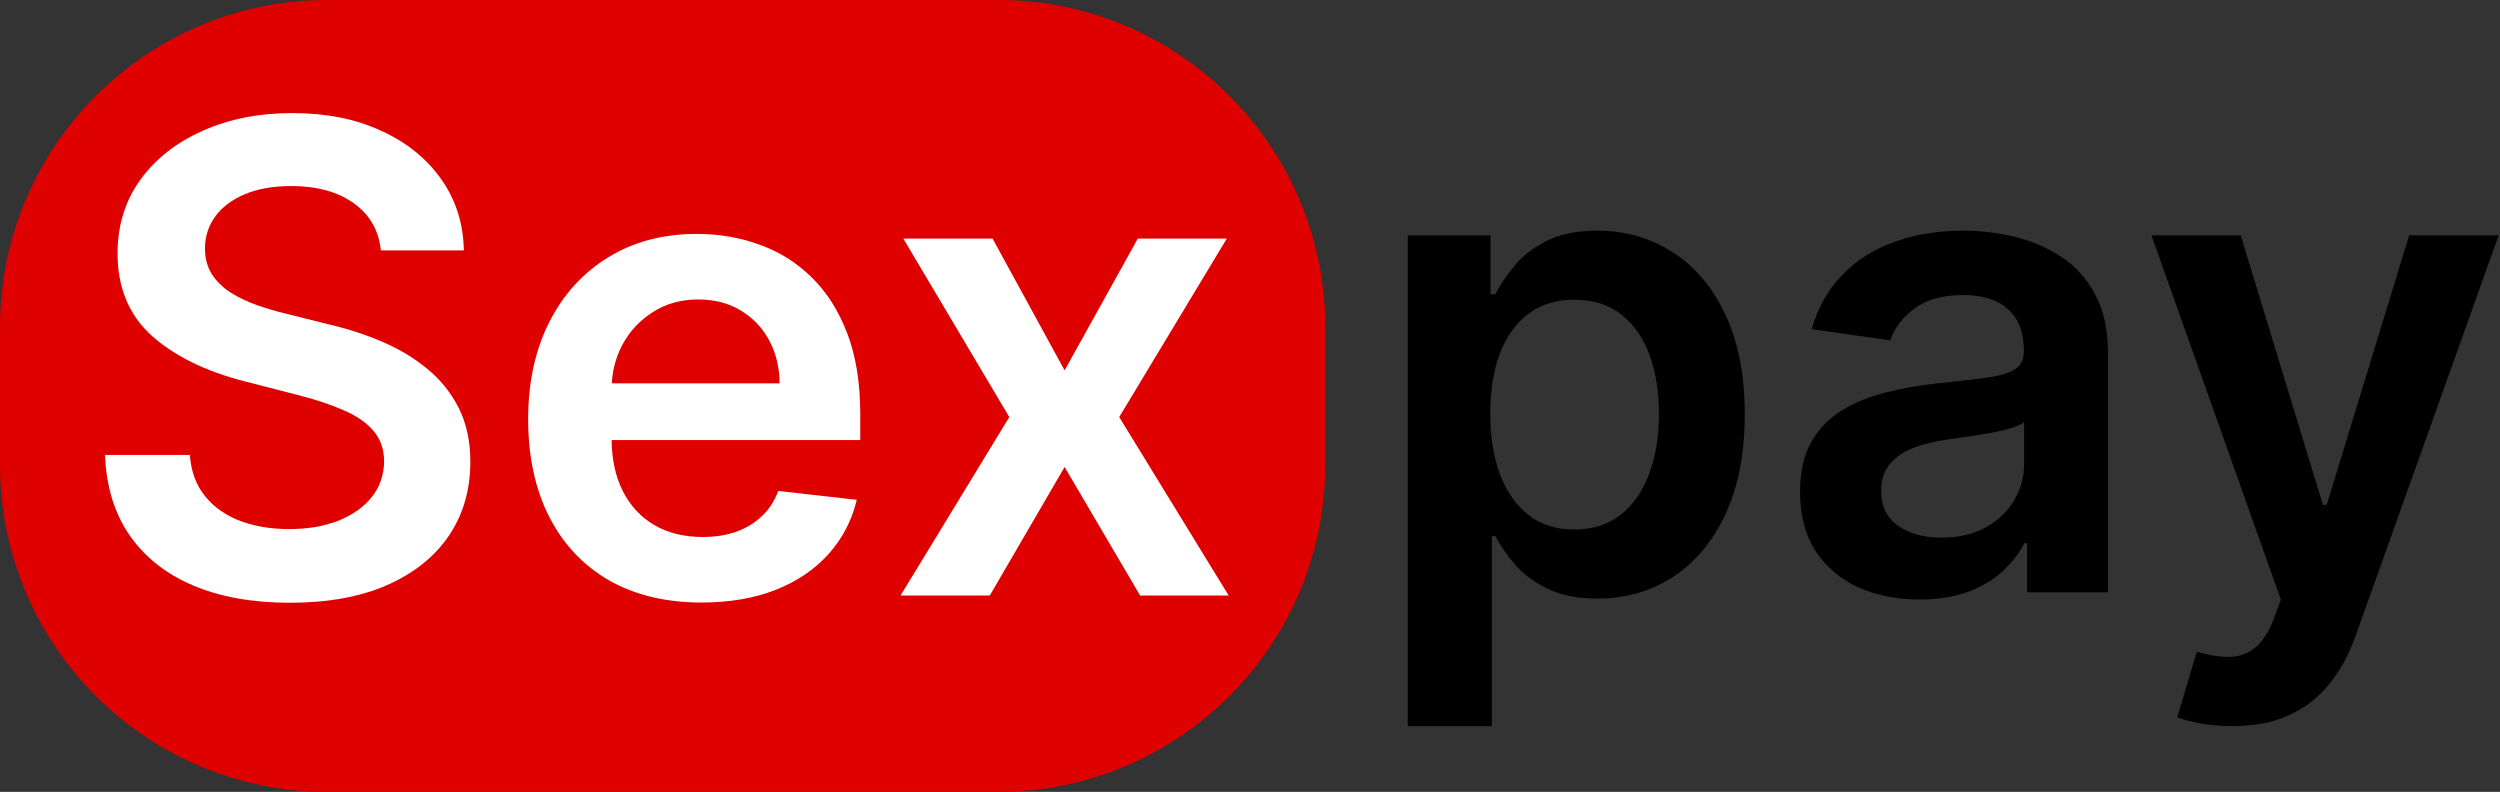 <svg width="764" height="242" viewBox="0 0 764 242" fill="none" xmlns="http://www.w3.org/2000/svg">
<rect x="0" y="0" width="764" height="242" fill="#333333" stroke="none"/>
<path d="M430.21 221.909V71.909H455.494V89.949H456.986C458.312 87.297 460.182 84.48 462.597 81.497C465.011 78.467 468.278 75.886 472.398 73.756C476.517 71.578 481.773 70.489 488.165 70.489C496.593 70.489 504.192 72.643 510.963 76.952C517.781 81.213 523.179 87.534 527.156 95.915C531.181 104.248 533.193 114.475 533.193 126.597C533.193 138.576 531.228 148.756 527.298 157.136C523.368 165.517 518.018 171.909 511.247 176.313C504.476 180.716 496.806 182.918 488.236 182.918C481.986 182.918 476.801 181.876 472.682 179.793C468.562 177.709 465.248 175.2 462.739 172.264C460.276 169.281 458.359 166.464 456.986 163.813H455.92V221.909H430.21ZM455.423 126.455C455.423 133.509 456.418 139.688 458.406 144.991C460.442 150.295 463.354 154.438 467.142 157.42C470.977 160.356 475.617 161.824 481.062 161.824C486.744 161.824 491.503 160.309 495.338 157.278C499.173 154.201 502.062 150.01 504.003 144.707C505.991 139.357 506.986 133.273 506.986 126.455C506.986 119.684 506.015 113.67 504.074 108.415C502.133 103.159 499.244 99.04 495.409 96.057C491.574 93.074 486.792 91.582 481.062 91.582C475.57 91.582 470.906 93.026 467.071 95.915C463.236 98.803 460.324 102.851 458.335 108.06C456.394 113.268 455.423 119.4 455.423 126.455Z" fill="black"/>
<path d="M586.602 183.202C579.689 183.202 573.463 181.971 567.923 179.509C562.431 176.999 558.075 173.306 554.855 168.429C551.683 163.552 550.097 157.539 550.097 150.389C550.097 144.234 551.233 139.144 553.506 135.119C555.778 131.095 558.88 127.875 562.81 125.46C566.74 123.045 571.167 121.223 576.091 119.991C581.062 118.713 586.2 117.79 591.503 117.222C597.895 116.559 603.08 115.967 607.057 115.446C611.034 114.878 613.922 114.026 615.722 112.889C617.568 111.705 618.491 109.883 618.491 107.42V106.994C618.491 101.644 616.905 97.501 613.733 94.565C610.561 91.63 605.991 90.162 600.026 90.162C593.728 90.162 588.733 91.535 585.04 94.281C581.394 97.028 578.932 100.271 577.653 104.011L553.648 100.602C555.542 93.974 558.667 88.434 563.023 83.983C567.379 79.485 572.705 76.123 579.003 73.898C585.3 71.625 592.26 70.489 599.884 70.489C605.139 70.489 610.371 71.104 615.58 72.335C620.788 73.566 625.546 75.602 629.855 78.443C634.164 81.237 637.62 85.048 640.224 89.878C642.876 94.707 644.202 100.744 644.202 107.989V181H619.486V166.014H618.634C617.071 169.045 614.869 171.885 612.028 174.537C609.235 177.141 605.707 179.248 601.446 180.858C597.232 182.42 592.284 183.202 586.602 183.202ZM593.278 164.31C598.439 164.31 602.914 163.292 606.702 161.256C610.49 159.172 613.401 156.426 615.437 153.017C617.521 149.608 618.562 145.891 618.562 141.866V129.011C617.758 129.674 616.384 130.29 614.443 130.858C612.549 131.426 610.419 131.923 608.051 132.349C605.684 132.776 603.34 133.154 601.02 133.486C598.7 133.817 596.687 134.101 594.983 134.338C591.148 134.859 587.715 135.711 584.685 136.895C581.654 138.079 579.263 139.736 577.511 141.866C575.759 143.95 574.884 146.649 574.884 149.963C574.884 154.698 576.612 158.273 580.068 160.688C583.525 163.102 587.928 164.31 593.278 164.31Z" fill="black"/>
<path d="M682.128 221.909C678.624 221.909 675.381 221.625 672.398 221.057C669.462 220.536 667.118 219.92 665.366 219.21L671.332 199.182C675.073 200.271 678.411 200.792 681.347 200.744C684.282 200.697 686.863 199.774 689.088 197.974C691.361 196.223 693.278 193.287 694.841 189.168L697.043 183.273L657.483 71.909H684.756L709.898 154.295H711.034L736.247 71.909H763.591L719.912 194.21C717.876 199.987 715.177 204.935 711.815 209.054C708.454 213.221 704.334 216.393 699.457 218.571C694.628 220.796 688.851 221.909 682.128 221.909Z" fill="black"/>
<path d="M0 100C0 44.772 44.772 0 100 0H305C360.228 0 405 44.772 405 100V142C405 197.228 360.228 242 305 242H100C44.772 242 0 197.228 0 142V100Z" fill="#DF0000"/>
<path d="M116.395 76.531C115.732 70.329 112.938 65.499 108.014 62.043C103.137 58.586 96.793 56.858 88.98 56.858C83.488 56.858 78.777 57.687 74.847 59.344C70.917 61.001 67.91 63.25 65.827 66.091C63.743 68.932 62.678 72.175 62.631 75.821C62.631 78.851 63.317 81.479 64.69 83.705C66.111 85.93 68.028 87.824 70.443 89.386C72.858 90.901 75.533 92.18 78.469 93.222C81.404 94.263 84.364 95.139 87.347 95.849L100.983 99.258C106.475 100.537 111.755 102.265 116.821 104.443C121.935 106.621 126.504 109.367 130.528 112.682C134.6 115.996 137.82 119.997 140.188 124.685C142.555 129.372 143.739 134.865 143.739 141.162C143.739 149.685 141.561 157.189 137.205 163.676C132.849 170.116 126.551 175.158 118.313 178.804C110.121 182.402 100.202 184.202 88.554 184.202C77.238 184.202 67.413 182.45 59.08 178.946C50.794 175.442 44.307 170.329 39.619 163.605C34.979 156.882 32.47 148.69 32.091 139.031H58.014C58.393 144.098 59.956 148.312 62.702 151.673C65.448 155.035 69.023 157.545 73.426 159.202C77.877 160.859 82.849 161.688 88.341 161.688C94.07 161.688 99.089 160.835 103.398 159.131C107.754 157.379 111.163 154.964 113.625 151.886C116.087 148.761 117.342 145.116 117.389 140.949C117.342 137.161 116.229 134.036 114.051 131.574C111.873 129.064 108.819 126.981 104.889 125.324C101.007 123.619 96.461 122.104 91.253 120.778L74.705 116.517C62.725 113.439 53.256 108.776 46.295 102.526C39.383 96.228 35.926 87.871 35.926 77.454C35.926 68.885 38.246 61.38 42.886 54.94C47.574 48.501 53.942 43.506 61.992 39.955C70.041 36.356 79.155 34.557 89.335 34.557C99.657 34.557 108.701 36.356 116.466 39.955C124.278 43.506 130.41 48.454 134.861 54.798C139.312 61.096 141.608 68.34 141.75 76.531H116.395Z" fill="white"/>
<path d="M214.389 184.131C203.451 184.131 194.005 181.858 186.05 177.313C178.143 172.72 172.059 166.233 167.798 157.852C163.536 149.424 161.406 139.505 161.406 128.094C161.406 116.872 163.536 107.024 167.798 98.548C172.106 90.026 178.12 83.397 185.837 78.662C193.555 73.88 202.622 71.489 213.039 71.489C219.763 71.489 226.107 72.578 232.073 74.756C238.086 76.886 243.389 80.201 247.982 84.699C252.622 89.197 256.268 94.926 258.92 101.886C261.571 108.799 262.897 117.038 262.897 126.602V134.486H173.479V117.156H238.252C238.205 112.232 237.139 107.852 235.056 104.017C232.973 100.134 230.061 97.081 226.32 94.855C222.627 92.63 218.318 91.517 213.394 91.517C208.139 91.517 203.522 92.796 199.545 95.352C195.568 97.862 192.466 101.176 190.241 105.295C188.063 109.367 186.95 113.842 186.903 118.719V133.847C186.903 140.191 188.063 145.636 190.383 150.182C192.703 154.68 195.946 158.136 200.113 160.551C204.28 162.919 209.157 164.102 214.744 164.102C218.484 164.102 221.87 163.581 224.9 162.54C227.93 161.451 230.558 159.865 232.783 157.781C235.009 155.698 236.69 153.117 237.826 150.04L261.832 152.739C260.317 159.083 257.428 164.623 253.167 169.358C248.953 174.045 243.555 177.691 236.974 180.295C230.392 182.852 222.864 184.131 214.389 184.131Z" fill="white"/>
<path d="M303.327 72.909L325.344 113.179L347.716 72.909H374.918L342.034 127.455L375.486 182H348.426L325.344 142.724L302.474 182H275.202L308.44 127.455L276.054 72.909H303.327Z" fill="white"/>
</svg>
